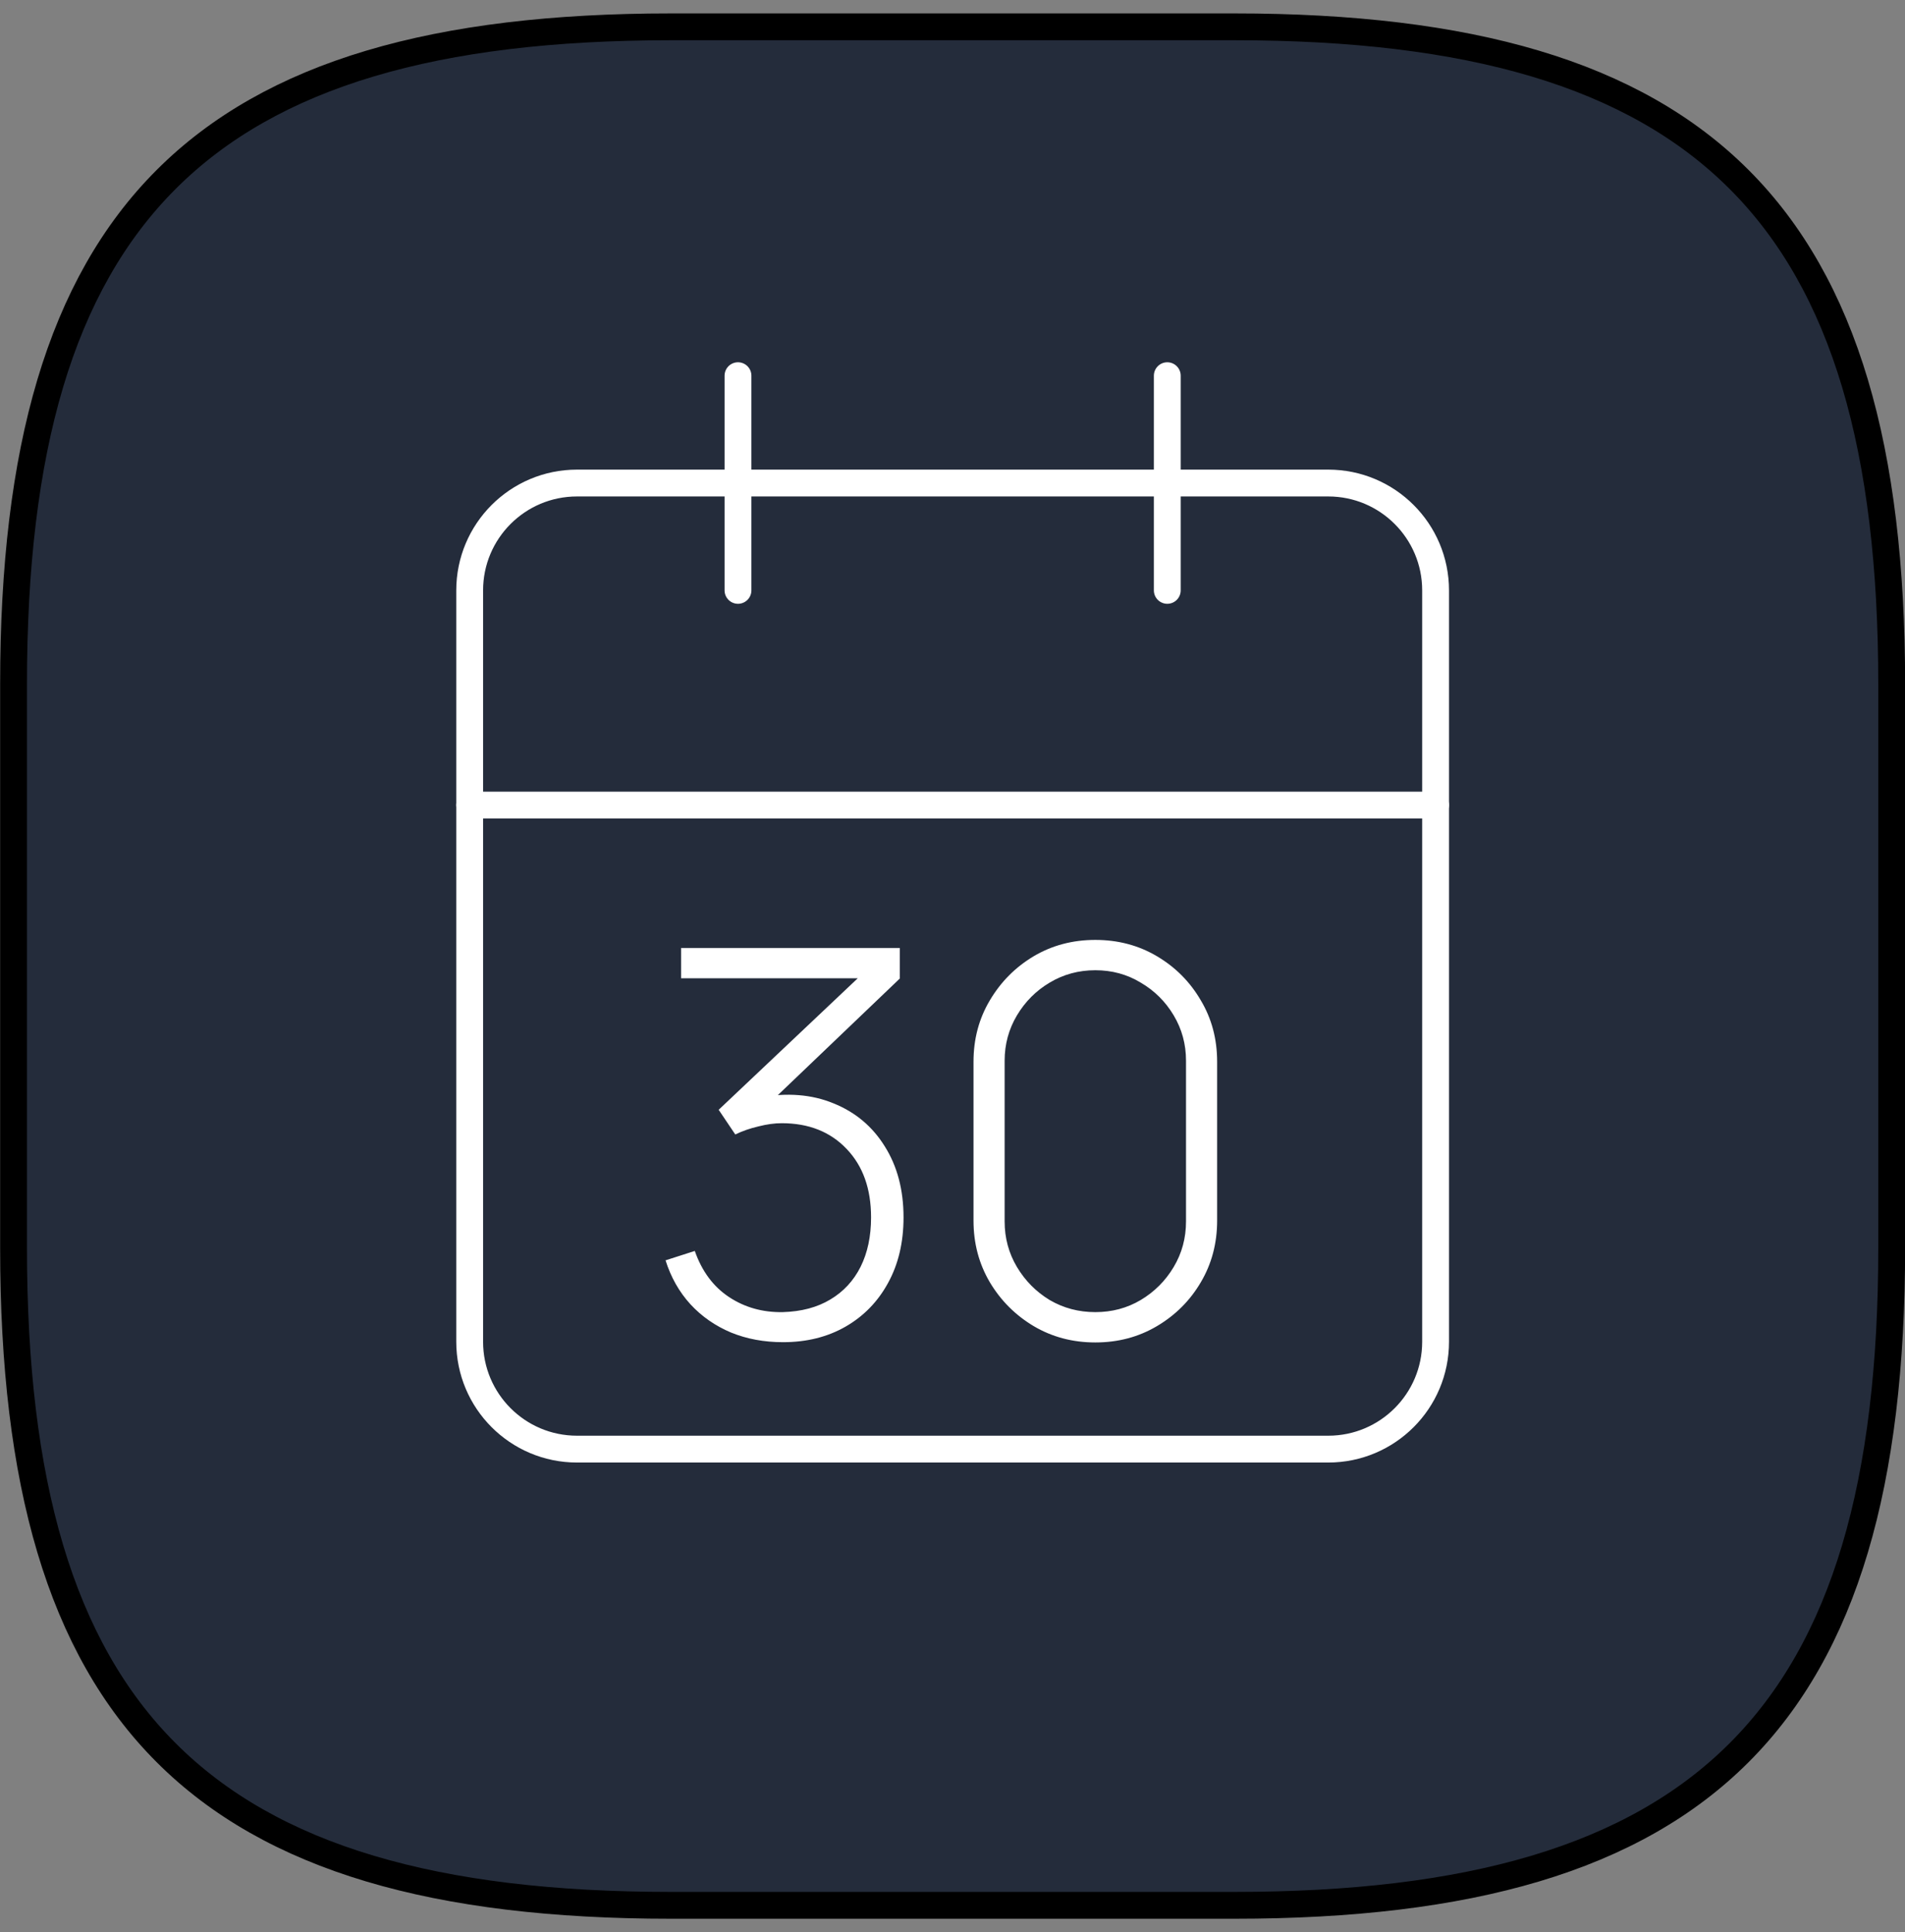 <?xml version="1.0" encoding="UTF-8"?>
<svg xmlns="http://www.w3.org/2000/svg" width="71" height="72" viewBox="0 0 71 72" fill="none">
  <rect x="0" y="0" width="71" height="72" fill="#808080" stroke="none"/>
  <path d="M25.005 71H46.005C63.505 71 70.504 64 70.504 46.5V25.5C70.504 8 63.505 1 46.005 1H25.005C7.505 1 0.505 8 0.505 25.5V46.5C0.505 64 7.505 71 25.005 71Z" fill="#242C3B" stroke="black" stroke-linecap="round" stroke-linejoin="round"></path>
  <path d="M49.505 18H21.505C19.295 18 17.505 19.791 17.505 22V50C17.505 52.209 19.295 54 21.505 54H49.505C51.714 54 53.505 52.209 53.505 50V22C53.505 19.791 51.714 18 49.505 18Z" stroke="white" stroke-linecap="round" stroke-linejoin="round"></path>
  <path d="M43.505 14V22" stroke="white" stroke-linecap="round" stroke-linejoin="round"></path>
  <path d="M27.505 14V22" stroke="white" stroke-linecap="round" stroke-linejoin="round"></path>
  <path d="M17.505 30H53.505" stroke="white" stroke-linecap="round" stroke-linejoin="round"></path>
  <path d="M29.184 50.015C28.478 50.015 27.831 49.895 27.244 49.655C26.658 49.408 26.154 49.058 25.735 48.605C25.314 48.145 25.005 47.598 24.805 46.965L25.895 46.615C26.161 47.375 26.588 47.948 27.174 48.335C27.761 48.722 28.428 48.908 29.174 48.895C29.868 48.875 30.458 48.718 30.945 48.425C31.438 48.132 31.814 47.725 32.075 47.205C32.334 46.685 32.465 46.072 32.465 45.365C32.465 44.298 32.161 43.448 31.555 42.815C30.948 42.175 30.141 41.855 29.134 41.855C28.868 41.855 28.578 41.895 28.265 41.975C27.951 42.048 27.665 42.148 27.404 42.275L26.785 41.355L32.624 35.835L32.874 36.455H25.384V35.325H33.535V36.465L28.325 41.445L28.305 40.895C29.338 40.708 30.258 40.782 31.064 41.115C31.878 41.442 32.514 41.975 32.974 42.715C33.441 43.455 33.675 44.338 33.675 45.365C33.675 46.298 33.481 47.115 33.094 47.815C32.715 48.508 32.188 49.048 31.515 49.435C30.841 49.822 30.064 50.015 29.184 50.015ZM40.823 50.025C39.977 50.025 39.21 49.822 38.523 49.415C37.843 49.008 37.3 48.465 36.893 47.785C36.487 47.098 36.283 46.332 36.283 45.485V39.565C36.283 38.718 36.487 37.955 36.893 37.275C37.3 36.588 37.843 36.042 38.523 35.635C39.21 35.228 39.977 35.025 40.823 35.025C41.67 35.025 42.437 35.228 43.123 35.635C43.81 36.042 44.353 36.588 44.753 37.275C45.16 37.955 45.363 38.718 45.363 39.565V45.485C45.363 46.332 45.16 47.098 44.753 47.785C44.353 48.465 43.81 49.008 43.123 49.415C42.437 49.822 41.67 50.025 40.823 50.025ZM40.823 48.895C41.443 48.895 42.007 48.745 42.513 48.445C43.027 48.138 43.437 47.728 43.743 47.215C44.05 46.702 44.203 46.135 44.203 45.515V39.525C44.203 38.912 44.05 38.348 43.743 37.835C43.437 37.322 43.027 36.915 42.513 36.615C42.007 36.308 41.443 36.155 40.823 36.155C40.203 36.155 39.637 36.308 39.123 36.615C38.617 36.915 38.21 37.322 37.903 37.835C37.597 38.348 37.443 38.912 37.443 39.525V45.515C37.443 46.135 37.597 46.702 37.903 47.215C38.21 47.728 38.617 48.138 39.123 48.445C39.637 48.745 40.203 48.895 40.823 48.895Z" fill="white"></path>
</svg>
